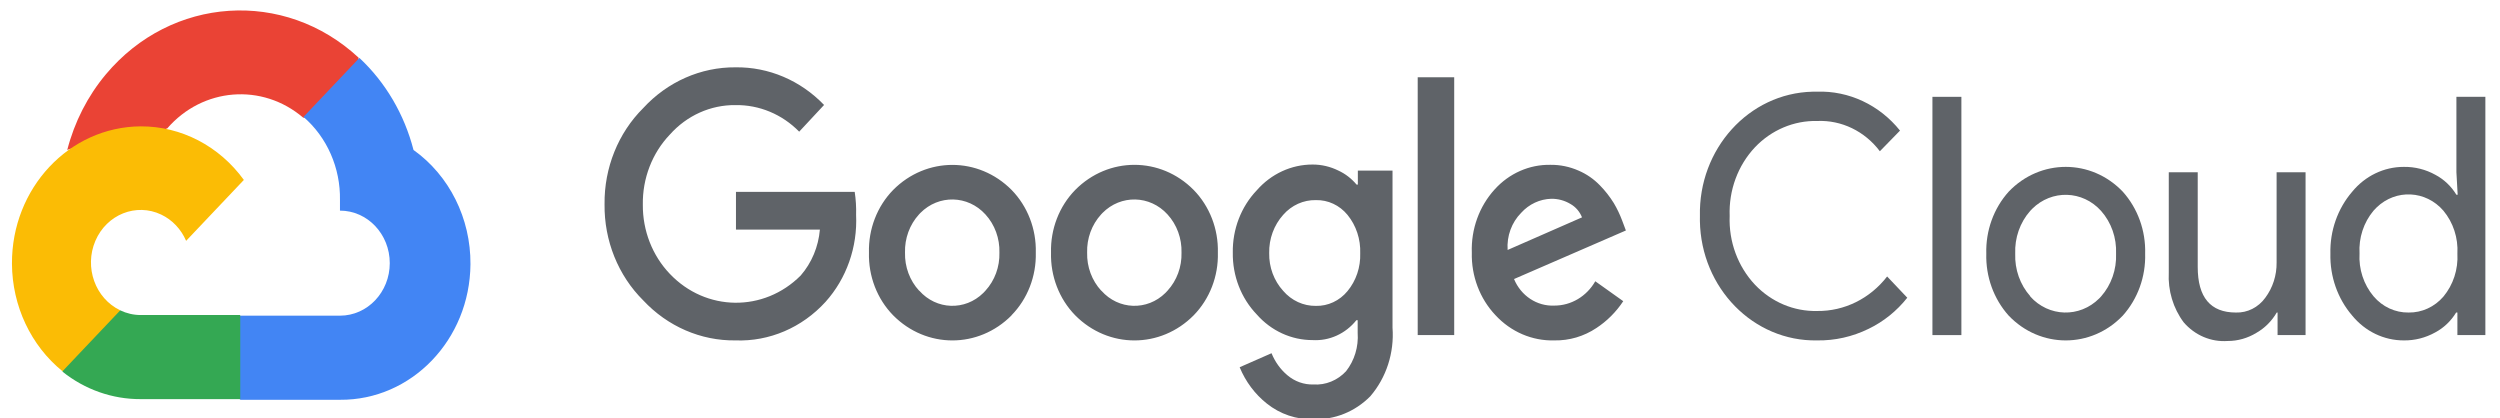<svg width="245" height="41" viewBox="0 0 245 41" fill="none" xmlns="http://www.w3.org/2000/svg">
<g clip-path="url(#clip0_6011_1646)">
<path d="M29.684 11.529H31.054L34.96 7.409L35.151 5.659C27.882 -1.11 16.788 -0.379 10.372 7.29C8.589 9.418 7.297 11.953 6.59 14.696C7.025 14.508 7.507 14.477 7.961 14.611L15.772 13.251C15.772 13.251 16.168 12.556 16.376 12.599C19.85 8.573 25.698 8.103 29.711 11.529H29.684Z" fill="#EA4335"/>
<path d="M40.524 14.696C39.626 11.208 37.784 8.072 35.221 5.676L29.741 11.458C32.055 13.453 33.374 16.461 33.317 19.613V20.641C36.012 20.641 38.197 22.945 38.197 25.788C38.197 28.631 36.012 30.936 33.317 30.936H23.559L22.585 31.977V38.152L23.559 39.179H33.317C40.325 39.236 46.051 33.289 46.105 25.896C46.137 21.406 44.041 17.206 40.524 14.696Z" fill="#4285F4"/>
<path d="M13.787 39.114H23.545V30.873H13.787C13.091 30.873 12.406 30.714 11.772 30.409L10.402 30.859L6.469 34.979L6.126 36.425C8.33 38.183 11.022 39.128 13.787 39.114Z" fill="#34A853"/>
<path d="M13.787 12.383C6.776 12.426 1.131 18.455 1.172 25.851C1.196 29.979 3.022 33.866 6.126 36.382L11.785 30.412C9.331 29.242 8.238 26.192 9.347 23.603C10.455 21.013 13.347 19.861 15.801 21.03C16.883 21.545 17.749 22.462 18.24 23.603L23.898 17.633C21.492 14.309 17.749 12.366 13.787 12.383Z" fill="#FBBC05"/>
<path d="M72.084 33.36C68.689 33.406 65.425 31.991 63.041 29.442C60.578 27 59.203 23.58 59.246 20.015C59.205 16.449 60.581 13.032 63.041 10.588C65.414 8.012 68.68 6.57 72.084 6.598C75.326 6.553 78.453 7.882 80.759 10.286L78.32 12.904C76.651 11.199 74.407 10.266 72.084 10.3C69.649 10.269 67.31 11.319 65.643 13.191C63.912 15.004 62.957 17.485 62.997 20.057C62.976 22.601 63.931 25.046 65.643 26.838C69.171 30.549 74.86 30.62 78.471 26.997C79.548 25.757 80.206 24.175 80.349 22.502H72.125V18.802H83.761C83.874 19.548 83.92 20.302 83.898 21.059C84.044 24.215 82.96 27.296 80.896 29.59C78.601 32.108 75.397 33.48 72.084 33.36ZM99.138 30.901C95.893 34.182 90.773 34.182 87.529 30.901C85.956 29.294 85.099 27.066 85.158 24.758C85.099 22.45 85.959 20.222 87.529 18.615C90.776 15.342 95.89 15.342 99.138 18.615C100.707 20.222 101.568 22.45 101.508 24.758C101.565 27.069 100.699 29.297 99.124 30.901H99.138ZM90.091 28.488C91.766 30.378 94.576 30.475 96.368 28.705C96.438 28.634 96.508 28.562 96.573 28.488C97.487 27.49 97.98 26.147 97.943 24.758C97.983 23.367 97.49 22.015 96.573 21.014C94.849 19.118 91.995 19.053 90.196 20.871C90.15 20.917 90.105 20.965 90.061 21.014C89.144 22.015 88.651 23.367 88.691 24.758C88.656 26.147 89.155 27.493 90.075 28.488H90.091ZM116.98 30.901C113.735 34.182 108.616 34.182 105.371 30.901C103.798 29.294 102.941 27.066 103 24.758C102.941 22.45 103.801 20.222 105.371 18.615C108.616 15.334 113.735 15.334 116.98 18.615C118.549 20.222 119.41 22.45 119.351 24.758C119.413 27.066 118.552 29.294 116.98 30.901ZM107.936 28.488C109.611 30.378 112.421 30.475 114.212 28.705C114.282 28.634 114.353 28.562 114.417 28.488C115.332 27.49 115.825 26.147 115.788 24.758C115.828 23.367 115.334 22.015 114.417 21.014C112.694 19.118 109.84 19.053 108.044 20.871C107.998 20.917 107.952 20.965 107.909 21.014C106.992 22.015 106.498 23.367 106.539 24.758C106.504 26.147 107.003 27.493 107.922 28.488H107.936ZM128.71 41.08C127.067 41.134 125.457 40.593 124.146 39.546C122.983 38.623 122.067 37.398 121.487 35.989L124.61 34.615C124.95 35.457 125.481 36.197 126.158 36.769C126.881 37.383 127.79 37.708 128.721 37.679C129.913 37.756 131.078 37.281 131.914 36.379C132.74 35.329 133.147 33.98 133.052 32.62V31.377H132.928C131.868 32.703 130.28 33.425 128.64 33.329C126.56 33.334 124.572 32.424 123.159 30.813C121.627 29.217 120.78 27.029 120.815 24.755C120.777 22.47 121.624 20.268 123.159 18.655C124.57 17.038 126.558 16.119 128.64 16.125C129.511 16.122 130.374 16.327 131.162 16.717C131.844 17.03 132.451 17.499 132.945 18.091H133.069V16.717H136.467V32.114C136.648 34.575 135.86 37.008 134.288 38.837C132.791 40.349 130.781 41.157 128.71 41.08ZM128.958 29.977C130.142 30.005 131.278 29.473 132.054 28.531C132.899 27.51 133.346 26.186 133.301 24.829C133.352 23.449 132.907 22.103 132.054 21.056C131.278 20.111 130.142 19.582 128.958 19.611C127.742 19.585 126.574 20.111 125.751 21.056C124.845 22.066 124.351 23.412 124.381 24.801C124.354 26.178 124.845 27.51 125.751 28.503C126.568 29.456 127.736 29.994 128.958 29.977ZM142.512 7.569V32.839H138.935V7.569H142.512ZM152.324 33.36C150.158 33.42 148.068 32.523 146.555 30.887C145.02 29.265 144.181 27.049 144.238 24.758C144.157 22.462 144.963 20.228 146.471 18.569C147.895 16.987 149.886 16.111 151.952 16.153C152.893 16.142 153.824 16.335 154.692 16.717C155.474 17.05 156.187 17.542 156.788 18.162C157.306 18.689 157.764 19.275 158.158 19.912C158.476 20.45 158.746 21.016 158.967 21.602L159.337 22.587L148.375 27.345C149.055 28.989 150.622 30.025 152.321 29.948C153.964 29.954 155.488 29.046 156.338 27.564L159.078 29.516C158.379 30.573 157.483 31.468 156.445 32.148C155.216 32.967 153.781 33.388 152.324 33.36ZM147.747 24.496L155.037 21.301C154.814 20.738 154.412 20.274 153.899 19.986C153.327 19.645 152.68 19.471 152.022 19.48C150.908 19.511 149.848 20.003 149.077 20.854C148.141 21.799 147.652 23.133 147.747 24.496Z" fill="#5F6368"/>
<path d="M178.074 33.36C171.838 33.474 166.698 28.232 166.59 21.654C166.587 21.494 166.587 21.332 166.592 21.173C166.447 14.594 171.385 9.139 177.619 8.986C177.77 8.983 177.923 8.983 178.074 8.983C181.192 8.88 184.186 10.286 186.201 12.799L184.227 14.822C182.746 12.855 180.464 11.754 178.088 11.857C175.809 11.803 173.605 12.733 171.99 14.429C170.309 16.213 169.411 18.654 169.508 21.167C169.408 23.68 170.309 26.121 171.99 27.905C173.605 29.604 175.809 30.532 178.088 30.477C180.742 30.509 183.264 29.262 184.939 27.094L186.913 29.177C185.88 30.48 184.583 31.522 183.118 32.227C181.538 33.001 179.814 33.388 178.074 33.36Z" fill="#5F6368"/>
<path d="M192.216 32.839H189.378V9.489H192.216V32.839Z" fill="#5F6368"/>
<path d="M196.85 18.785C199.944 15.544 204.939 15.544 208.033 18.785C209.5 20.421 210.29 22.607 210.225 24.858C210.29 27.108 209.5 29.294 208.033 30.93C204.939 34.171 199.944 34.171 196.85 30.93C195.383 29.294 194.592 27.108 194.657 24.858C194.592 22.607 195.38 20.421 196.85 18.785ZM198.959 29.052C200.774 31.075 203.801 31.163 205.721 29.248C205.786 29.185 205.848 29.117 205.907 29.052C206.908 27.919 207.436 26.408 207.374 24.86C207.439 23.312 206.911 21.801 205.907 20.669C204.092 18.646 201.066 18.558 199.145 20.473C199.08 20.535 199.018 20.604 198.959 20.669C197.958 21.801 197.43 23.312 197.492 24.86C197.435 26.405 197.969 27.911 198.973 29.038L198.959 29.052Z" fill="#5F6368"/>
<path d="M225.942 32.839H223.202V30.628H223.121C222.633 31.468 221.942 32.156 221.12 32.623C220.267 33.144 219.296 33.42 218.309 33.417C216.685 33.533 215.102 32.862 214.007 31.596C212.968 30.21 212.448 28.471 212.54 26.71V16.879H215.377V26.161C215.377 29.14 216.623 30.628 219.118 30.628C220.243 30.665 221.314 30.127 221.996 29.183C222.732 28.201 223.124 26.98 223.107 25.728V16.879H225.945V32.839H225.942Z" fill="#5F6368"/>
<path d="M235.577 33.36C233.629 33.366 231.776 32.475 230.506 30.916C229.084 29.26 228.324 27.091 228.38 24.858C228.324 22.624 229.084 20.456 230.506 18.8C231.776 17.243 233.629 16.35 235.577 16.355C236.655 16.338 237.721 16.606 238.673 17.135C239.512 17.579 240.221 18.253 240.728 19.087H240.852L240.728 16.876V9.489H243.566V32.839H240.825V30.628H240.701C240.194 31.462 239.485 32.136 238.646 32.58C237.702 33.104 236.647 33.374 235.577 33.36ZM236.043 30.628C237.341 30.648 238.584 30.079 239.455 29.066C240.418 27.908 240.912 26.397 240.825 24.858C240.912 23.321 240.418 21.807 239.455 20.649C237.734 18.652 234.805 18.507 232.912 20.325C232.804 20.427 232.701 20.538 232.604 20.649C231.639 21.799 231.145 23.307 231.234 24.841C231.145 26.374 231.639 27.882 232.604 29.032C233.478 30.068 234.732 30.648 236.043 30.628Z" fill="#5F6368"/>
</g>
<defs>
<clipPath id="clip0_6011_1646">
<rect width="245" height="41" fill="white"/>
</clipPath>
</defs>
</svg>
